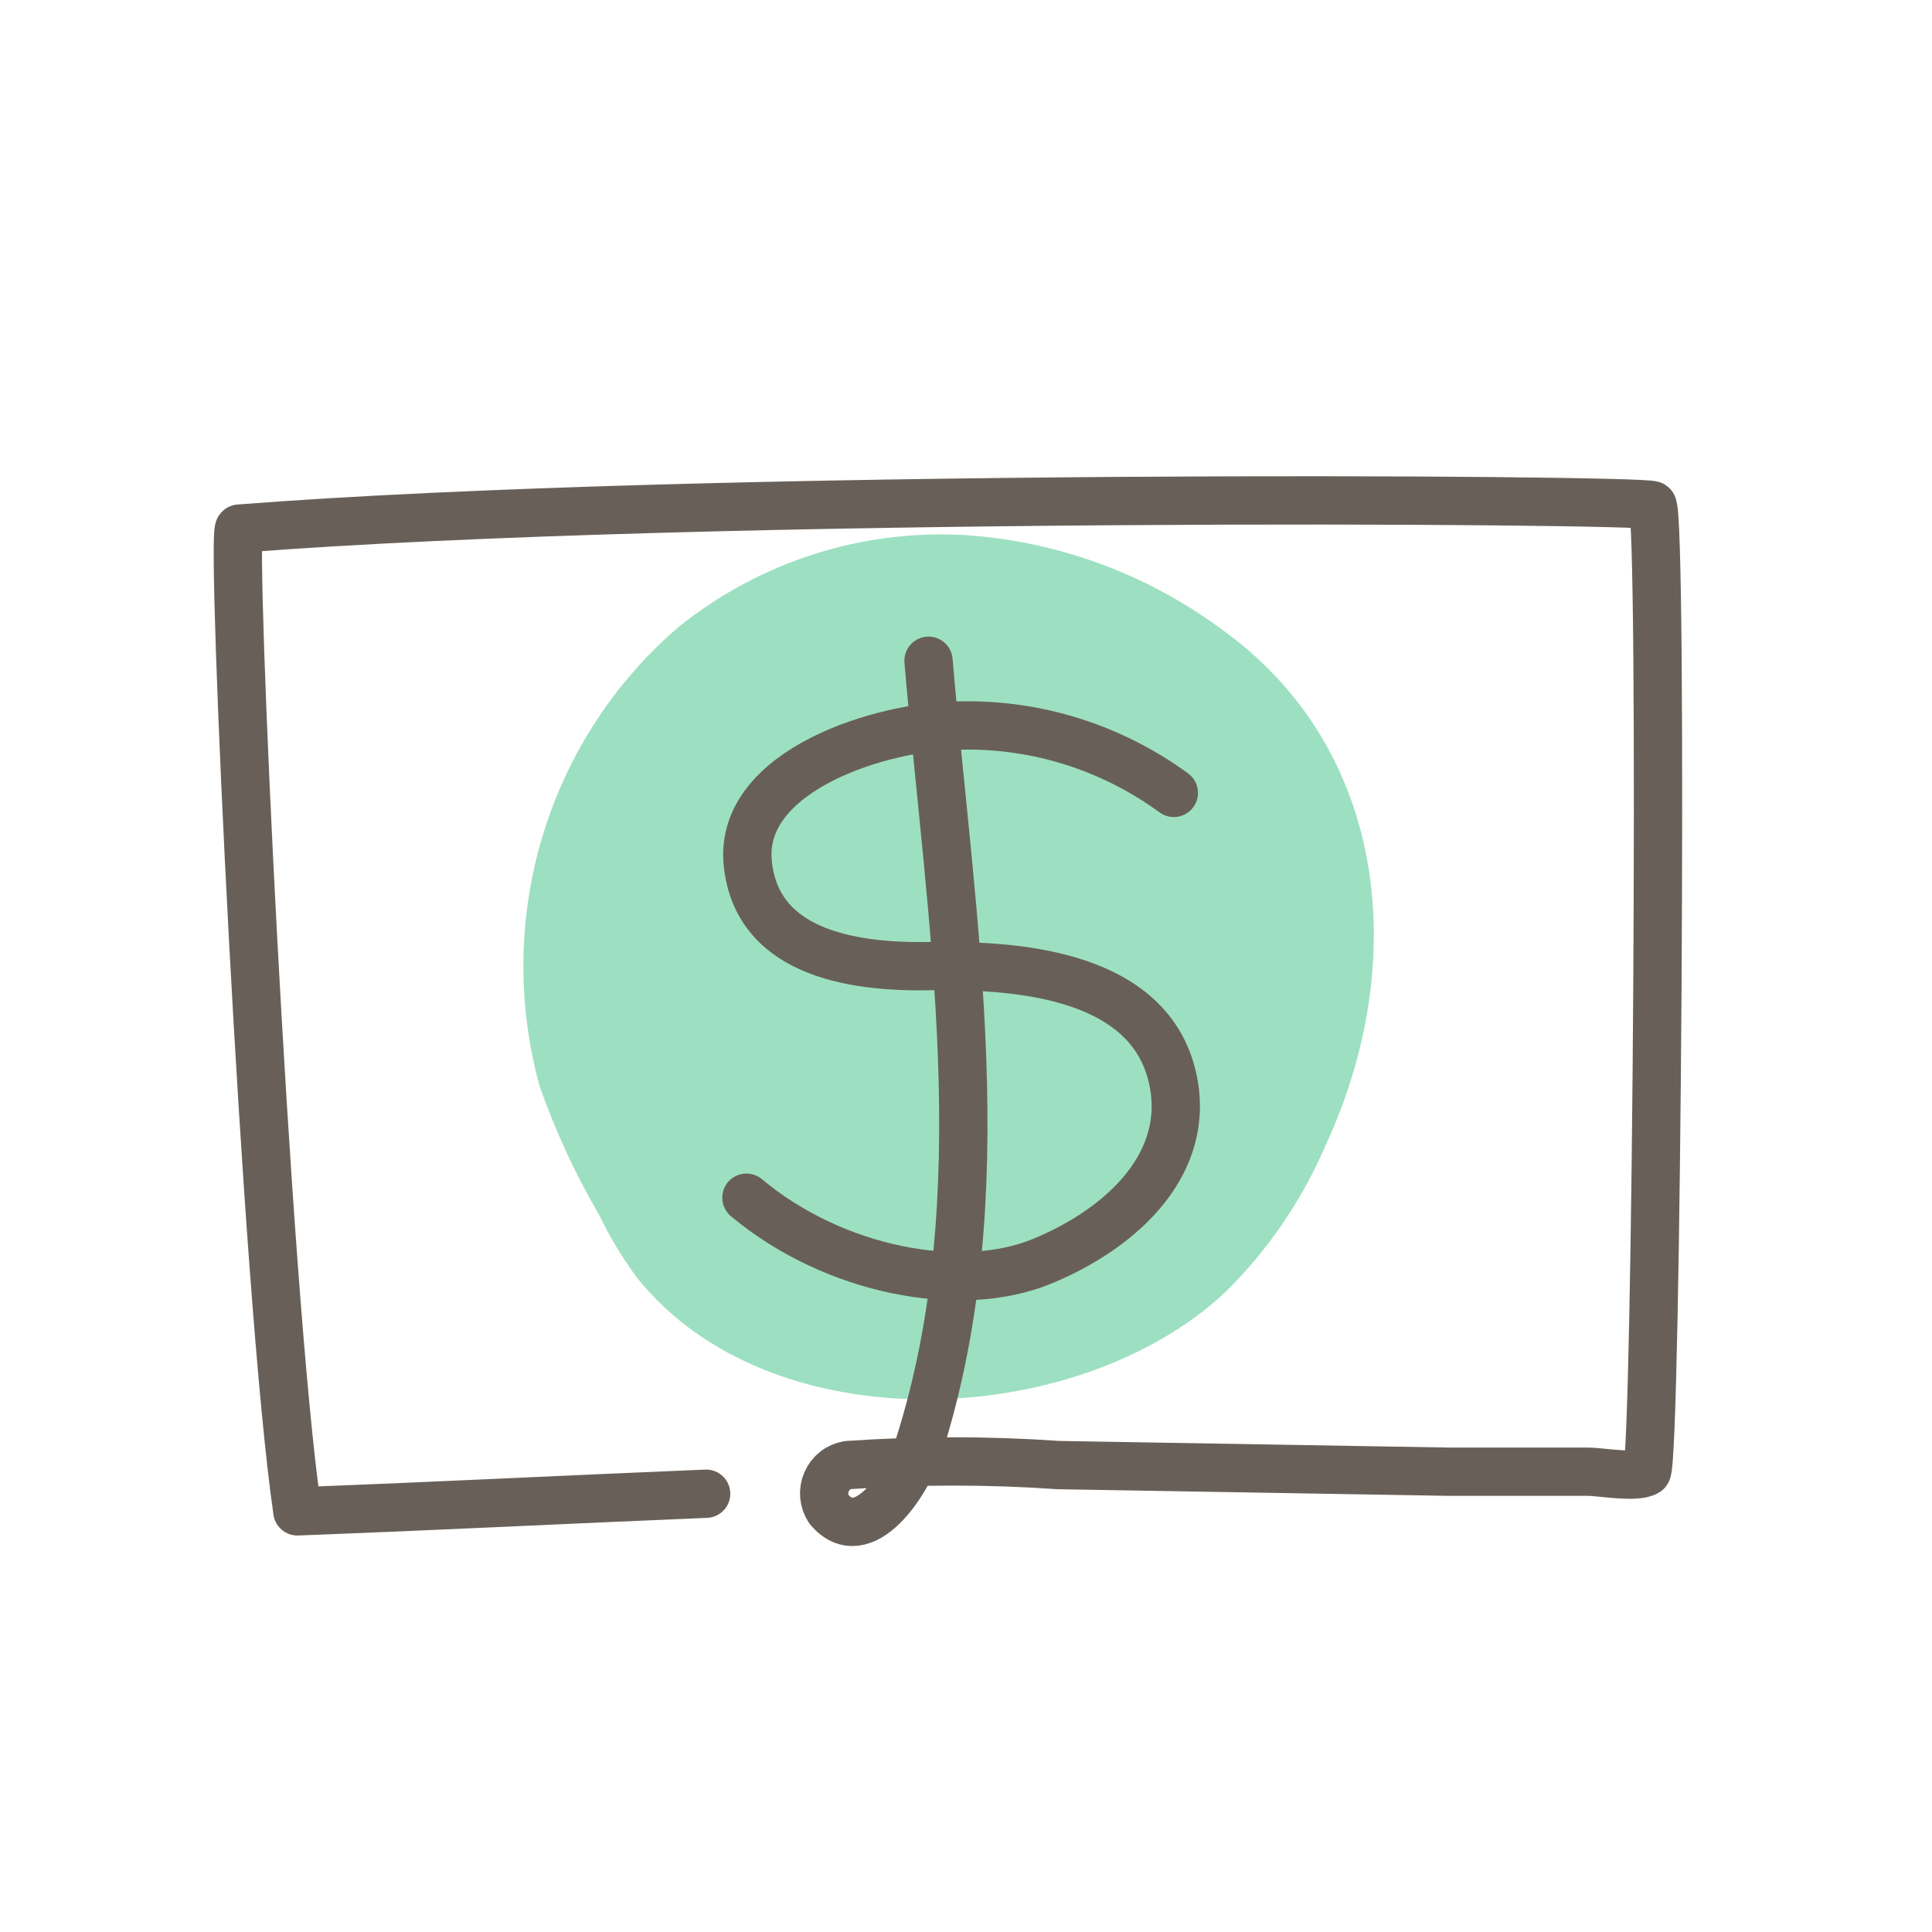 <svg width="40" height="40" viewBox="0 0 40 40" fill="none" xmlns="http://www.w3.org/2000/svg">
<rect width="40" height="40" fill="white"/>
<path d="M20.014 11.081C17.869 10.947 15.752 11.619 14.063 12.969C12.731 14.105 11.75 15.607 11.237 17.296C10.725 18.985 10.703 20.788 11.173 22.49C11.496 23.409 11.904 24.295 12.394 25.134C12.617 25.596 12.881 26.036 13.184 26.448C15.948 29.913 22.284 29.603 25.335 26.785C26.232 25.913 26.949 24.868 27.445 23.712C29.186 19.963 28.764 15.504 25.273 13.014C23.733 11.881 21.91 11.211 20.014 11.081Z" fill="#9DE0C1"/>
<path d="M19.224 13.68C19.69 19.152 20.678 24.742 19.026 29.941C18.802 30.661 17.878 32.102 17.16 31.245C17.106 31.162 17.073 31.067 17.065 30.968C17.057 30.869 17.073 30.77 17.113 30.68C17.152 30.589 17.213 30.509 17.29 30.449C17.367 30.388 17.458 30.349 17.555 30.333C19.007 30.232 20.464 30.232 21.916 30.333L29.993 30.47H32.883C33.126 30.47 33.888 30.607 34.095 30.47C34.301 30.333 34.436 10.588 34.211 10.46C33.987 10.333 14.539 10.196 4.954 10.944C4.766 10.944 5.502 26.776 6.157 31.291C9.28 31.172 11.541 31.053 14.62 30.926" stroke="#686058" stroke-linecap="round" stroke-linejoin="round"/>
<path d="M24.303 16.416C23.016 15.476 21.463 14.986 19.879 15.021C18.299 15.021 15.293 15.932 15.481 17.866C15.67 19.799 17.797 20.046 19.385 20C20.731 20 23.765 20.046 24.276 22.317C24.671 24.049 23.28 25.408 21.584 26.11C19.888 26.813 17.267 26.311 15.454 24.797" stroke="#686058" stroke-linecap="round" stroke-linejoin="round"/>
</svg>
